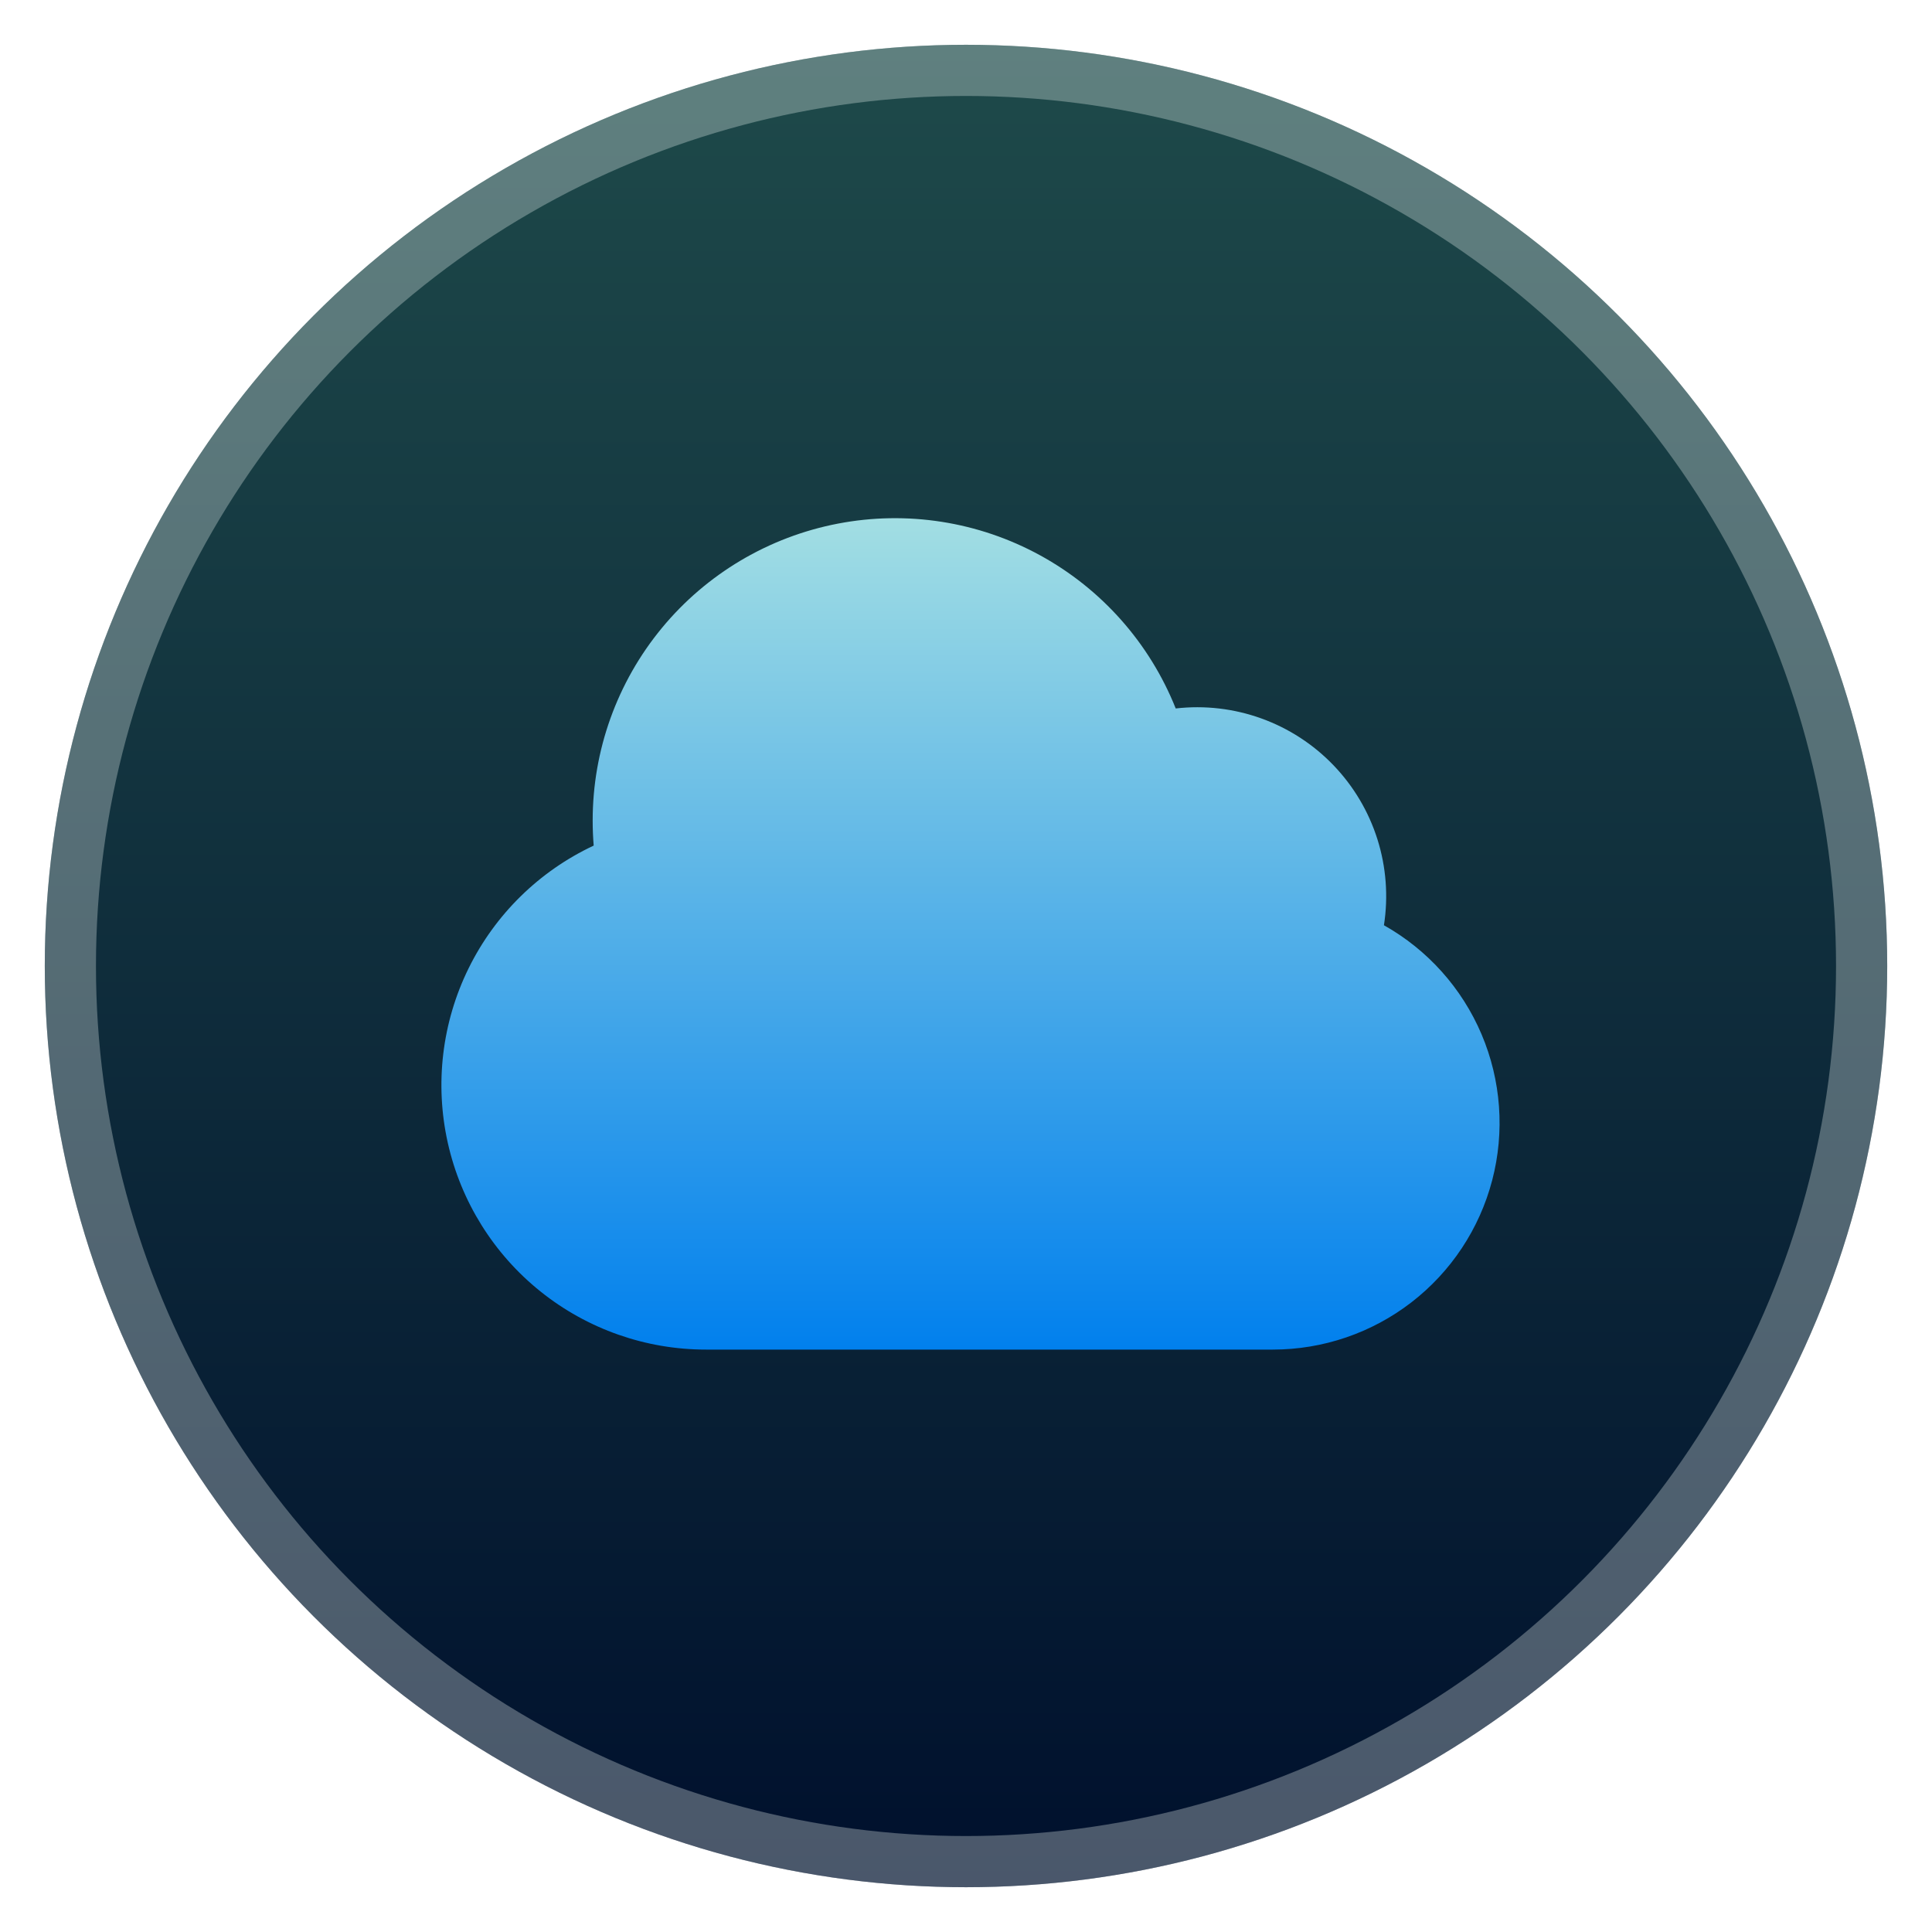 <svg width="302" height="302" viewBox="0 0 302 302" fill="none" xmlns="http://www.w3.org/2000/svg">
<g filter="url(#filter0_d_2162_89)">
<circle cx="151" cy="146" r="144" fill="url(#paint0_linear_2162_89)"/>
<circle cx="151" cy="146" r="140" stroke="#F8FFFA" stroke-opacity="0.3" stroke-width="8"/>
</g>
<path fill-rule="evenodd" clip-rule="evenodd" d="M92.644 128.274C92.639 117.287 96.462 106.641 103.457 98.169C110.452 89.696 120.18 83.926 130.97 81.851C141.759 79.775 152.934 81.525 162.573 86.798C172.211 92.072 179.711 100.539 183.782 110.744C188.3 110.225 192.876 110.757 197.155 112.298C201.433 113.838 205.298 116.346 208.448 119.626C211.598 122.905 213.949 126.868 215.316 131.206C216.682 135.543 217.029 140.137 216.329 144.63C223.161 148.47 228.528 154.466 231.59 161.68C234.651 168.895 235.235 176.921 233.249 184.502C231.264 192.084 226.821 198.793 220.616 203.581C214.411 208.368 206.794 210.964 198.957 210.961H110.363C100.958 210.966 91.832 207.763 84.492 201.882C77.152 196.001 72.037 187.793 69.99 178.613C67.944 169.433 69.089 159.829 73.236 151.388C77.383 142.946 84.285 136.17 92.802 132.18C92.696 130.881 92.644 129.577 92.644 128.274Z" fill="url(#paint1_linear_2162_89)"/>
<defs>
<filter id="filter0_d_2162_89" x="0" y="0" width="302" height="302" filterUnits="userSpaceOnUse" color-interpolation-filters="sRGB">
<feFlood flood-opacity="0" result="BackgroundImageFix"/>
<feColorMatrix in="SourceAlpha" type="matrix" values="0 0 0 0 0 0 0 0 0 0 0 0 0 0 0 0 0 0 127 0" result="hardAlpha"/>
<feOffset dy="5"/>
<feGaussianBlur stdDeviation="3.5"/>
<feColorMatrix type="matrix" values="0 0 0 0 0 0 0 0 0 0 0 0 0 0 0 0 0 0 0.1 0"/>
<feBlend mode="normal" in2="BackgroundImageFix" result="effect1_dropShadow_2162_89"/>
<feBlend mode="normal" in="SourceGraphic" in2="effect1_dropShadow_2162_89" result="shape"/>
</filter>
<linearGradient id="paint0_linear_2162_89" x1="151" y1="2" x2="151" y2="290" gradientUnits="userSpaceOnUse">
<stop stop-color="#1E4A4A"/>
<stop offset="1" stop-color="#00102D"/>
</linearGradient>
<linearGradient id="paint1_linear_2162_89" x1="151.703" y1="81" x2="151.703" y2="210.961" gradientUnits="userSpaceOnUse">
<stop stop-color="#A2DEE3"/>
<stop offset="1" stop-color="#0180ED"/>
</linearGradient>
</defs>
</svg>
